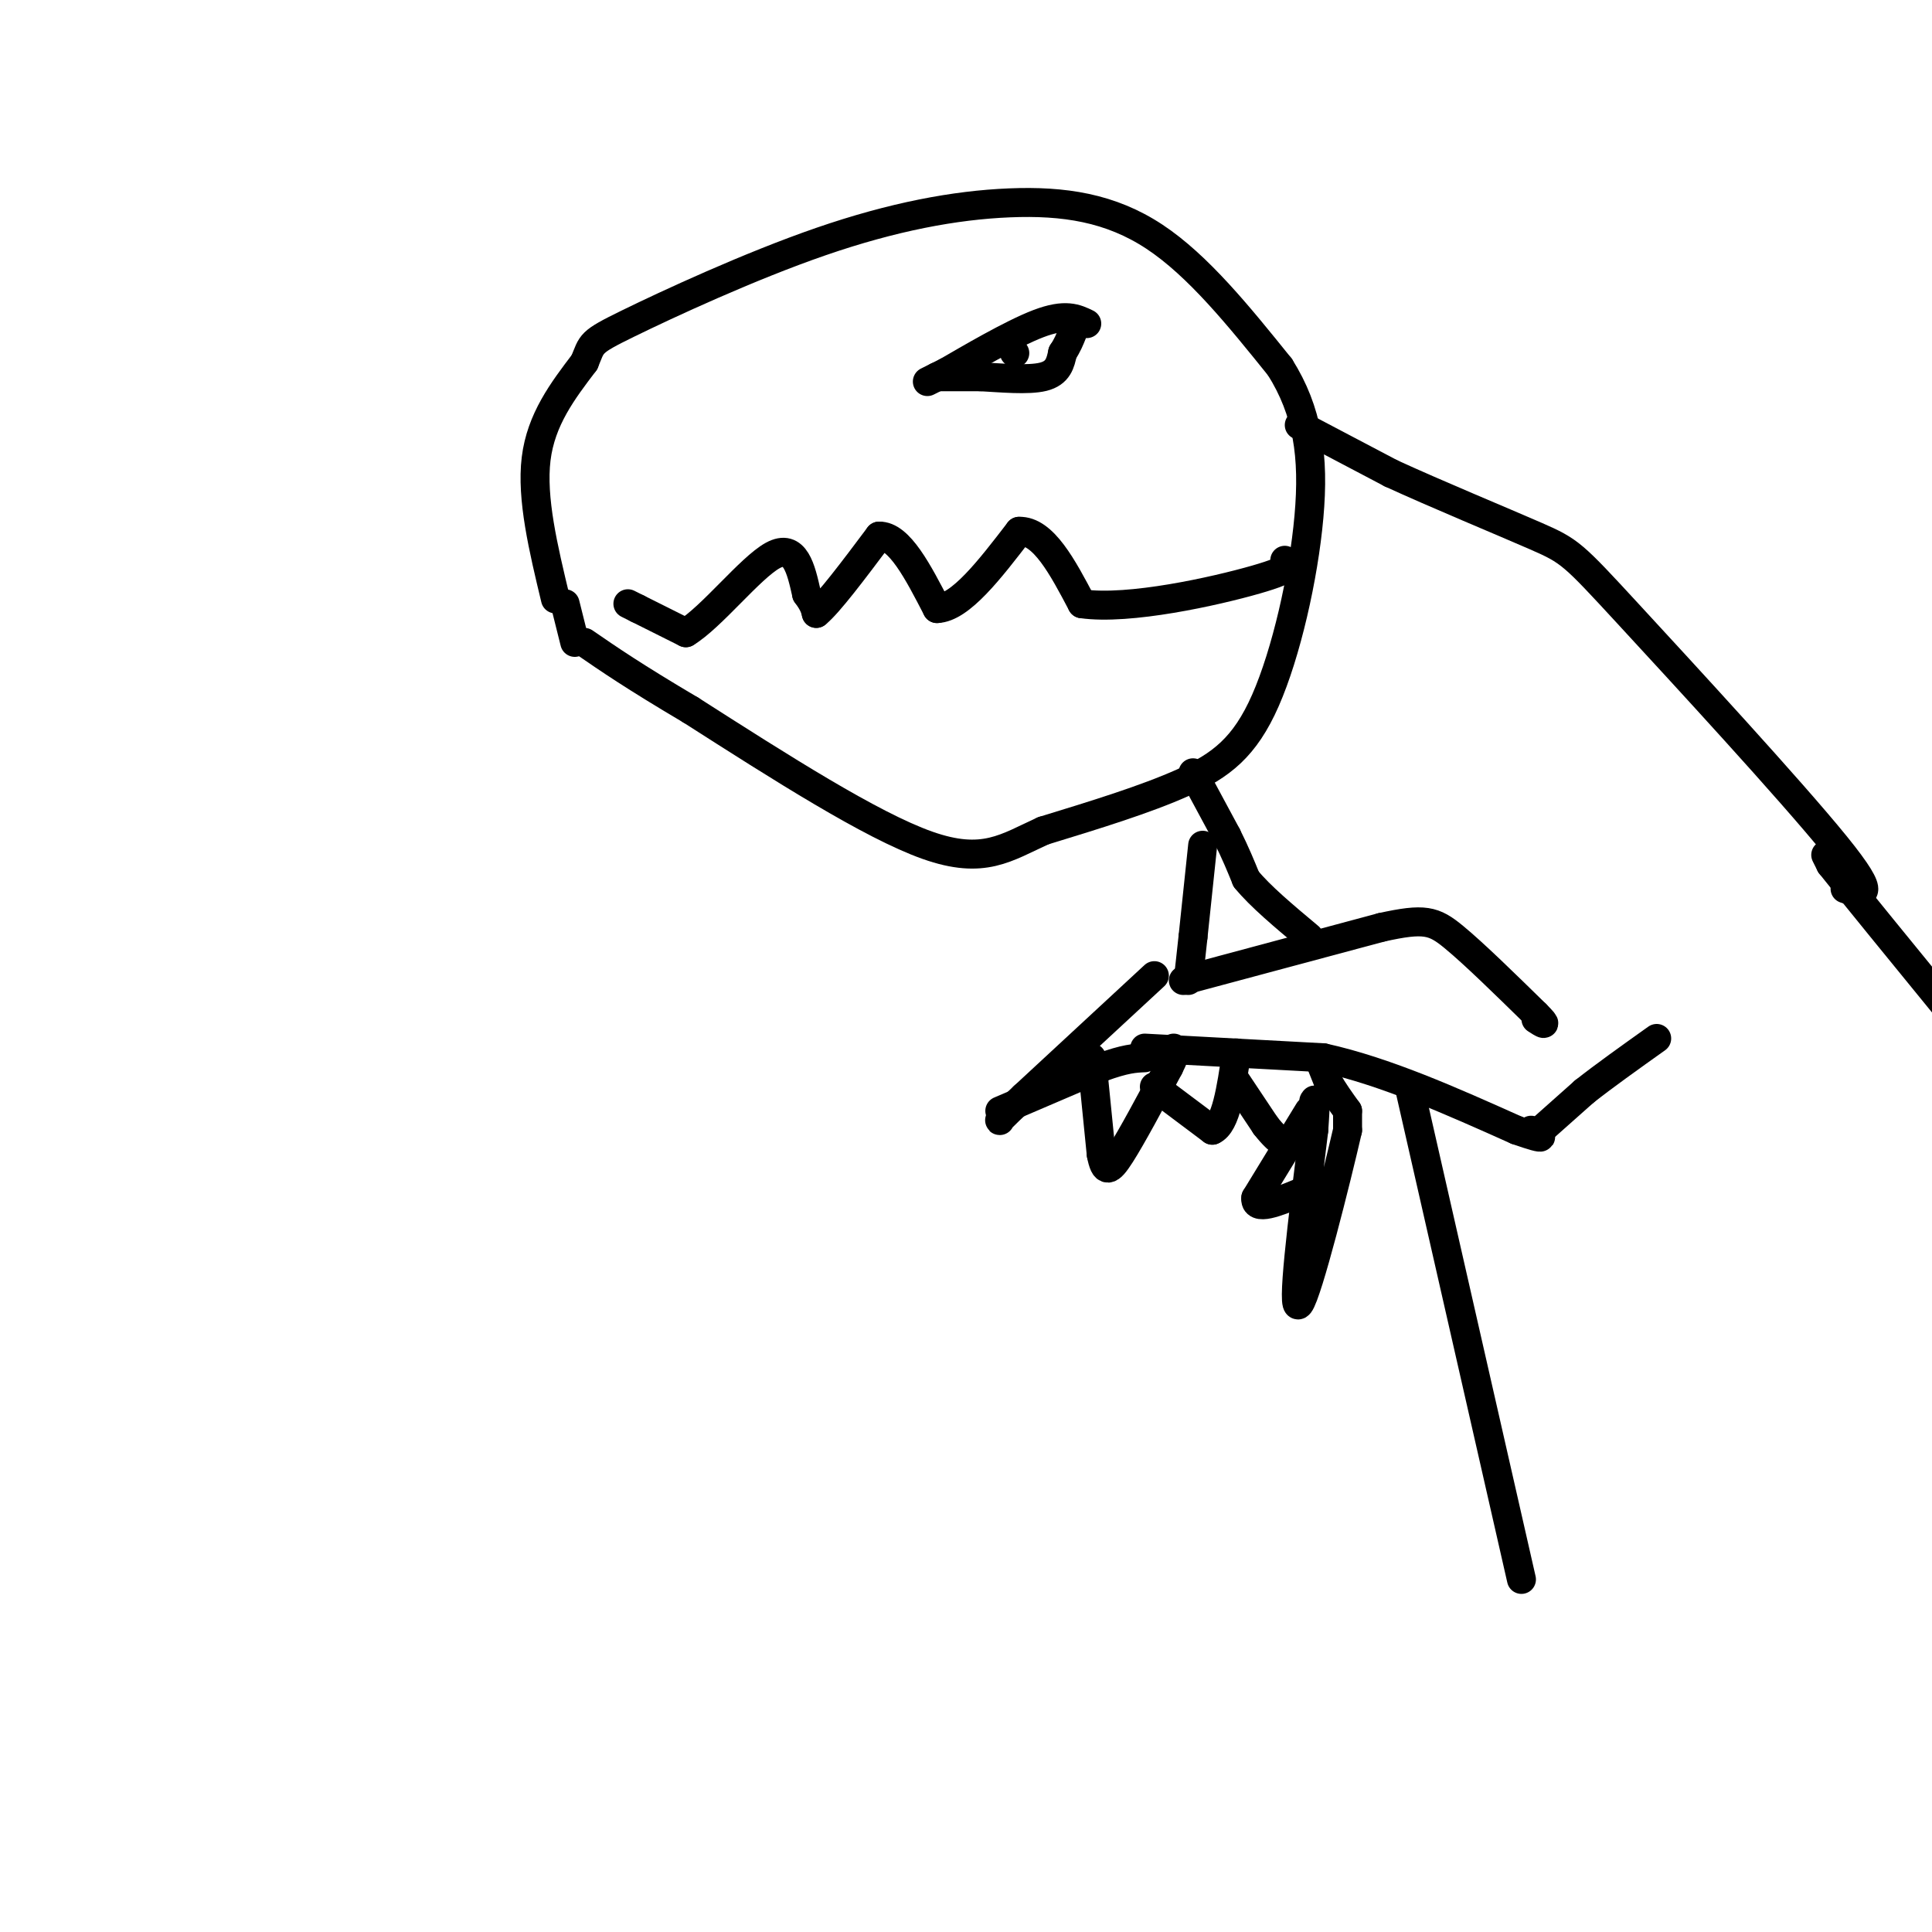 <svg viewBox='0 0 400 400' version='1.1' xmlns='http://www.w3.org/2000/svg' xmlns:xlink='http://www.w3.org/1999/xlink'><g fill='none' stroke='rgb(0,0,0)' stroke-width='6' stroke-linecap='round' stroke-linejoin='round'><path d='M119,133c0.000,0.000 -2.000,-8.000 -2,-8'/><path d='M115,124c-2.500,-10.417 -5.000,-20.833 -4,-29c1.000,-8.167 5.500,-14.083 10,-20'/><path d='M121,75c1.685,-4.011 0.899,-4.039 9,-8c8.101,-3.961 25.089,-11.856 40,-17c14.911,-5.144 27.745,-7.539 39,-8c11.255,-0.461 20.930,1.011 30,7c9.070,5.989 17.535,16.494 26,27'/><path d='M265,76c5.748,9.134 7.118,18.469 6,31c-1.118,12.531 -4.724,28.258 -9,38c-4.276,9.742 -9.222,13.498 -17,17c-7.778,3.502 -18.389,6.751 -29,10'/><path d='M216,172c-7.667,3.467 -12.333,7.133 -24,3c-11.667,-4.133 -30.333,-16.067 -49,-28'/><path d='M143,147c-11.833,-7.000 -16.917,-10.500 -22,-14'/><path d='M130,125c0.000,0.000 2.000,1.000 2,1'/><path d='M132,126c2.000,1.000 6.000,3.000 10,5'/><path d='M142,131c5.244,-3.133 13.356,-13.467 18,-16c4.644,-2.533 5.822,2.733 7,8'/><path d='M167,123c1.500,2.000 1.750,3.000 2,4'/><path d='M169,127c2.500,-2.000 7.750,-9.000 13,-16'/><path d='M182,111c4.167,-0.167 8.083,7.417 12,15'/><path d='M194,126c4.833,-0.167 10.917,-8.083 17,-16'/><path d='M211,110c5.000,-0.167 9.000,7.417 13,15'/><path d='M224,125c9.756,1.400 27.644,-2.600 36,-5c8.356,-2.400 7.178,-3.200 6,-4'/><path d='M192,79c0.000,0.000 4.000,-2.000 4,-2'/><path d='M196,77c4.400,-2.533 13.400,-7.867 19,-10c5.600,-2.133 7.800,-1.067 10,0'/><path d='M194,78c0.000,0.000 9.000,0.000 9,0'/><path d='M203,78c4.111,0.222 9.889,0.778 13,0c3.111,-0.778 3.556,-2.889 4,-5'/><path d='M220,73c1.000,-1.500 1.500,-2.750 2,-4'/><path d='M210,73c0.000,0.000 0.100,0.100 0.1,0.1'/><path d='M269,88c0.000,0.000 19.000,10.000 19,10'/><path d='M288,98c9.262,4.258 22.915,9.904 30,13c7.085,3.096 7.600,3.641 19,16c11.400,12.359 33.686,36.531 43,48c9.314,11.469 5.657,10.234 2,9'/><path d='M247,160c0.000,0.000 7.000,13.000 7,13'/><path d='M254,173c1.833,3.667 2.917,6.333 4,9'/><path d='M258,182c2.833,3.500 7.917,7.750 13,12'/><path d='M245,203c0.000,0.000 41.000,-11.000 41,-11'/><path d='M286,192c8.956,-1.978 10.844,-1.422 15,2c4.156,3.422 10.578,9.711 17,16'/><path d='M318,210c2.833,2.833 1.417,1.917 0,1'/><path d='M237,217c0.000,0.000 37.000,2.000 37,2'/><path d='M274,219c12.833,2.833 26.417,8.917 40,15'/><path d='M314,234c7.167,2.500 5.083,1.250 3,0'/><path d='M319,234c0.000,0.000 9.000,-8.000 9,-8'/><path d='M328,226c4.000,-3.167 9.500,-7.083 15,-11'/><path d='M292,226c0.000,0.000 23.000,101.000 23,101'/><path d='M239,202c0.000,0.000 -27.000,25.000 -27,25'/><path d='M212,227c-5.333,5.000 -5.167,5.000 -5,5'/><path d='M207,230c0.000,0.000 21.000,-9.000 21,-9'/><path d='M228,221c5.000,-1.833 7.000,-1.917 9,-2'/><path d='M226,219c0.000,0.000 2.000,20.000 2,20'/><path d='M228,239c0.756,3.911 1.644,3.689 4,0c2.356,-3.689 6.178,-10.844 10,-18'/><path d='M242,221c1.833,-3.667 1.417,-3.833 1,-4'/><path d='M239,225c0.000,0.000 12.000,9.000 12,9'/><path d='M251,234c2.833,-1.167 3.917,-8.583 5,-16'/><path d='M249,175c0.000,0.000 -2.000,19.000 -2,19'/><path d='M247,194c-0.500,4.667 -0.750,6.833 -1,9'/><path d='M256,224c0.000,0.000 6.000,9.000 6,9'/><path d='M262,233c1.667,2.167 2.833,3.083 4,4'/><path d='M273,219c0.000,0.000 2.000,5.000 2,5'/><path d='M275,224c1.000,1.833 2.500,3.917 4,6'/><path d='M279,230c0.000,0.000 0.000,4.000 0,4'/><path d='M279,234c-2.356,10.222 -8.244,33.778 -10,36c-1.756,2.222 0.622,-16.889 3,-36'/><path d='M272,234c0.500,-7.000 0.250,-6.500 0,-6'/><path d='M271,230c0.000,0.000 -11.000,18.000 -11,18'/><path d='M260,248c-0.333,2.833 4.333,0.917 9,-1'/><path d='M378,177c0.000,0.000 1.000,2.000 1,2'/><path d='M379,179c4.500,5.667 15.250,18.833 26,32'/></g>
</svg>